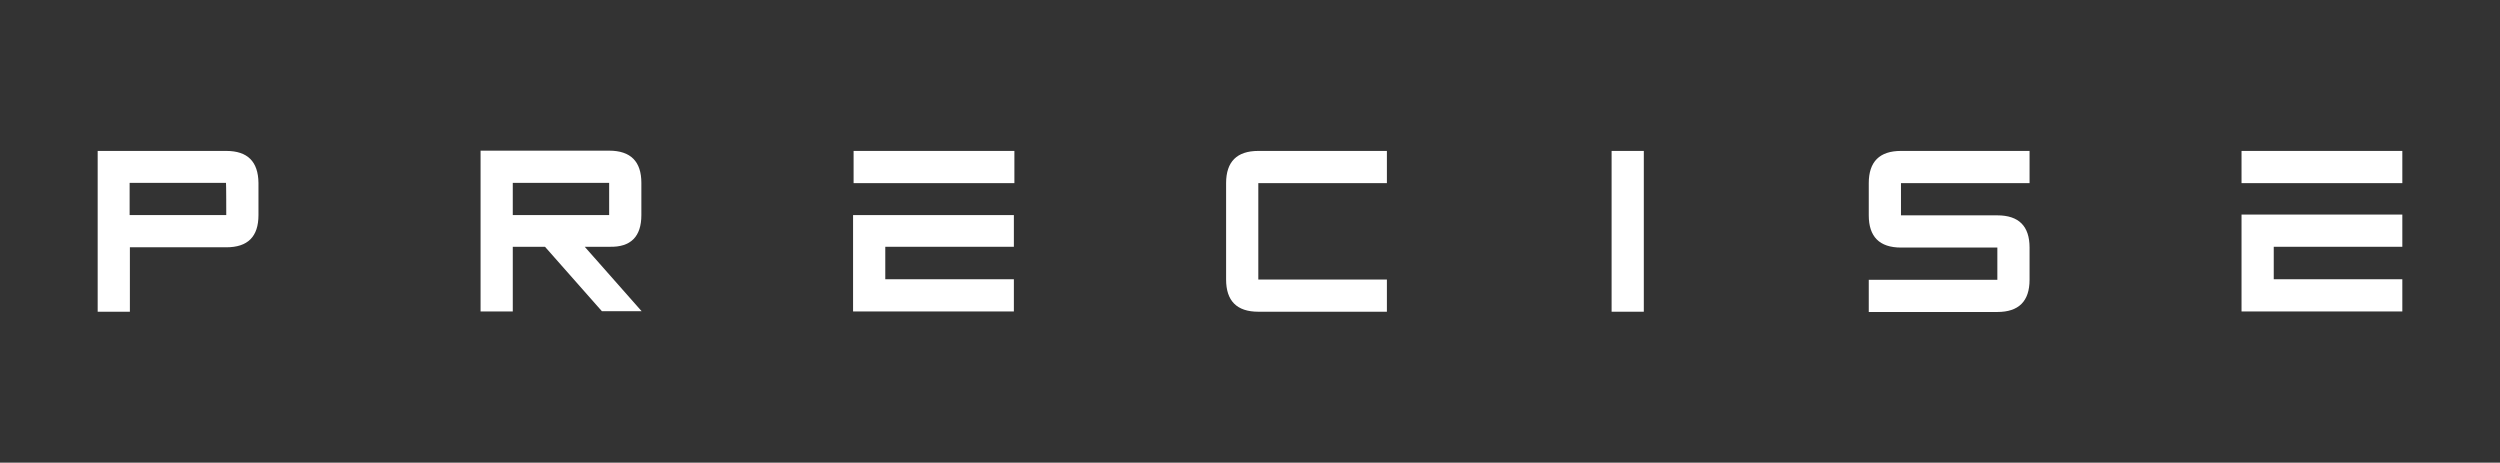 <?xml version="1.0" encoding="UTF-8"?> <svg xmlns="http://www.w3.org/2000/svg" xmlns:xlink="http://www.w3.org/1999/xlink" version="1.1" id="Layer_1" x="0px" y="0px" viewBox="0 0 962.4 178.1" style="enable-background:new 0 0 962.4 178.1;" xml:space="preserve"><rect x="0" y="0" width="962.4" height="178.1" fill="#333333" stroke="none"/> <style type="text/css"> .st0{fill:#FFFFFF;} </style> <g> <path class="st0" d="M87.1,58.1H37.6V120H50V95.2h37.1c8.3,0,12.4-4.1,12.4-12.4V70.4C99.4,62.2,95.3,58.1,87.1,58.1z M87.1,82.8 H49.9V70.4H87C87.1,70.5,87.1,82.8,87.1,82.8z"></path> <path class="st0" d="M246.9,82.8V70.4c0-8.2-4.1-12.4-12.4-12.4H185v61.9h12.4V95h12.4l21.9,24.8H247L225.1,95h9.6 C242.8,95.2,246.9,91.1,246.9,82.8z M234.5,82.8h-37.1V70.4h37.1V82.8z"></path> <path class="st0" d="M328.6,58.1v12.4h61.9V58.1H328.6z M390.3,95.2V82.8h-61.9v37.1h61.9v-12.4h-49.5V95h49.5V95.2z"></path> <path class="st0" d="M533.9,70.5V58.1h-49.5c-8.2,0-12.4,4.1-12.4,12.4v37.1c0,8.2,4.1,12.4,12.4,12.4h49.5v-12.4h-49.5V70.5H533.9 z"></path> <path class="st0" d="M620.4,58.1V120h12.4V58.1H620.4z"></path> <path class="st0" d="M781.3,70.5V58.1h-49.5c-8.2,0-12.4,4.1-12.4,12.4v12.4c0,8.2,4.1,12.4,12.4,12.4h37.1v12.4h-49.5v12.4h49.5 c8.2,0,12.4-4.1,12.4-12.4V95.3c0-8.2-4.1-12.4-12.4-12.4h-37.1V70.5H781.3z"></path> <path class="st0" d="M862.9,82.8v37.1h61.9v-12.4h-49.5V95h49.5V82.6h-61.9V82.8z M862.9,58.1v12.4h61.9V58.1H862.9z"></path> </g> </svg> 